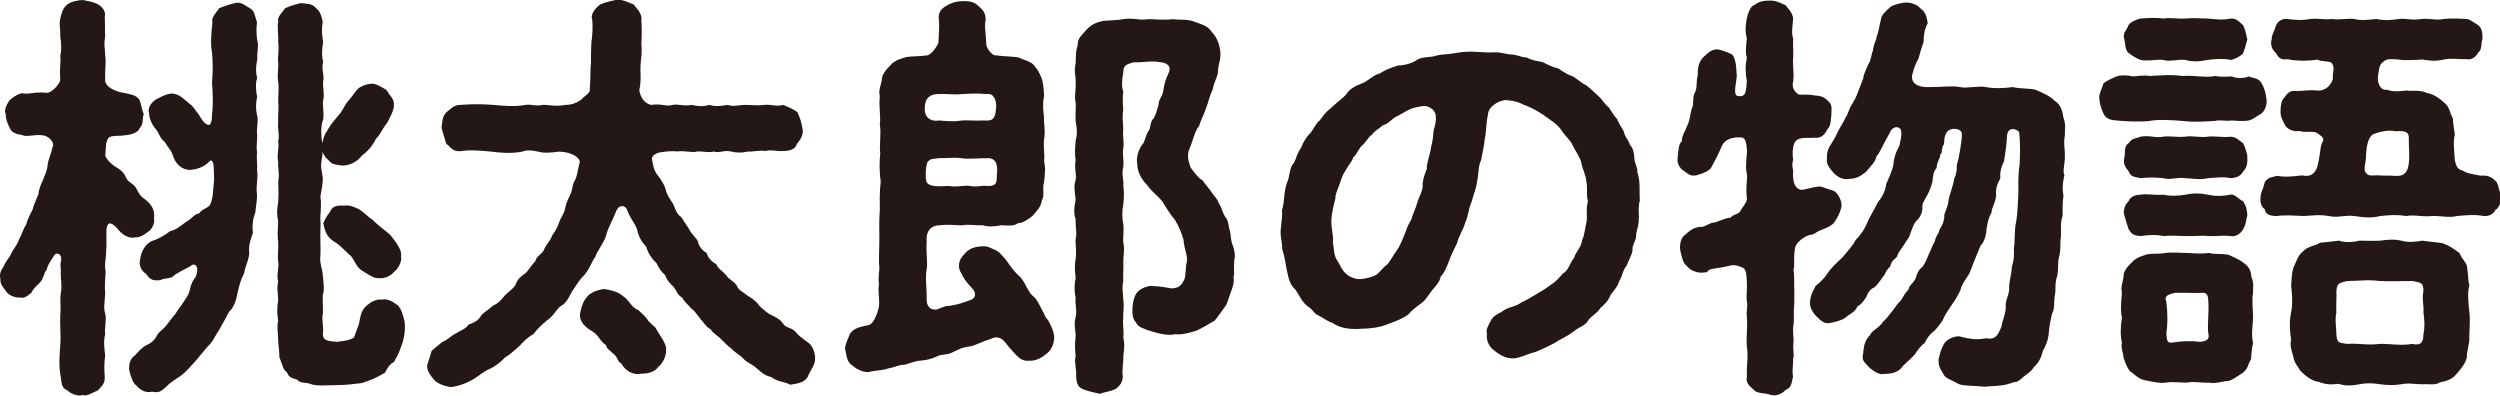 <?xml version="1.0" encoding="UTF-8"?>
<svg id="_レイヤー_2" data-name="レイヤー 2" xmlns="http://www.w3.org/2000/svg" viewBox="0 0 168.5 26.68">
  <defs>
    <style>
      .cls-1 {
        fill: #231815;
      }
    </style>
  </defs>
  <g id="_レイヤー_1-2" data-name="レイヤー 1">
    <path class="cls-1" d="M8.99,16.03c-.45,0-.82-.28-1.1-.65-.51-.54-.65-.31-.71.03-.03.54.03,1.13-.03,1.5.03.37-.14.88-.03,1.39-.03.59-.08,1.07-.03,1.41,0,.42-.14,1.08,0,1.41.11.42-.06,1.05,0,1.41-.11.42-.08.85,0,1.41-.06.4-.08.99-.03,1.44.03.51-.23.65-.45.93-.31.11-.79.45-1.02.31-.31.14-.88-.11-1.05-.31-.4-.17-.37-.42-.45-.93-.14-.82-.08-1.27-.03-2.09.06-.57-.03-1.38,0-2.04.06-.48-.03-.99.03-1.44.11-.59,0-.88,0-1.44.06-.17-.08-.34.03-.85.03-.25-.08-.4-.23-.42-.11-.03-.25.06-.31.23-.25.37-.34.51-.45.88-.17.17-.17.54-.45.85-.25.23-.45.42-.57.68-.34.28-.51.37-.76.31-.28.03-.74-.11-.93-.4-.2-.28-.42-.48-.4-.9-.06-.14-.03-.48.25-.82.06-.28.45-.65.51-.9.06-.14.4-.54.51-.91.2-.31.2-.57.48-.99.03-.2.17-.51.42-.99.08-.34.25-.68.4-1.05.03-.4.23-.79.31-.96.06-.2.28-.59.31-1.02.03-.31.25-.79.34-1.22.17-.28-.31-.74-.62-.76-.54-.11-1.13.14-1.44-.03-.31-.03-.73-.17-.82-.45-.11-.2-.31-.65-.28-.96-.14-.23.03-.59.25-.93.25-.23.54-.4.82-.48.54.11.76-.11,1.67-.03.31.06.96-.62.93-.91-.06-.82.06-1.13,0-1.58.11-.4.06-.96,0-1.3.03-.54-.11-.82.03-1.33.11-.37.14-.59.48-.85.2-.17.74-.28,1.02-.28.28.06.65.11.99.28.25.14.59.45.48.85.03.4,0,.96.03,1.33-.11.51,0,.85,0,1.3.08.45-.03.9,0,1.58-.06.42.51.82,1.33.93.65.14.79.2.99.48.14.37.14.65.28.93-.14.4.03.62-.28.96-.06.23-.4.42-.99.48-.37.06-.74,0-1.02.11-.34.2-.25,1.02-.31,1.27.2.4.51.62.68.73.37.23.54.34.71.71.14.37.51.4.71.76.17.37.34.59.62.76.4.34.65.68.57,1.27.08.31-.17.79-.42.9-.37.31-.68.4-.96.37ZM17.33,4.04c-.11.57-.08.82,0,1.24-.14.34-.06.99,0,1.24-.08.37-.11.79,0,1.27.11.28-.06.93,0,1.24.03.34-.08.88,0,1.24-.06.31.03.9,0,1.22.08.42-.06.93-.03,1.41.08.51-.08,1.05-.08,1.38-.2.51-.23,1.02-.17,1.41-.14.42-.31.79-.25,1.36-.03.54-.31.96-.34,1.36-.23.42-.31.76-.45,1.33-.06.4-.25,1.02-.57,1.27-.23.45-.4.74-.68,1.24-.28.4-.4.79-.76,1.1-.37.45-.65.76-.85,1.02-.4.42-.65.73-.93.93-.48.34-.76.48-1.08.82-.37.34-.51.34-.9.28-.4.11-.79-.11-1.05-.42-.23-.14-.4-.65-.48-1.05-.03-.28.03-.76.37-.96.25-.28.48-.54.79-.71.34-.14.57-.37.71-.65.11-.25.45-.42.65-.71.2-.23.28-.4.59-.74.17-.31.4-.54.54-.79.23-.37.28-.37.42-.76.03-.14.08-.54.4-.93.2-.48.11-.74-.03-.82-.08-.06-.2-.03-.31.08-.59.31-.96.48-1.24.74-.31.11-.59.08-.79.2-.48.06-.71-.03-.96-.42-.25-.14-.54-.54-.4-.99.03-.42.34-1.07.82-1.24.34-.08.96-.45,1.19-.65.45-.11.65-.31,1.07-.62.4-.2.51-.51.91-.59.14-.25.34-.23.68-.51.25-.4.23-.99.31-1.75-.03-.74.03-1.3-.25-1.3-.25.31-.73.57-1.19.62-.54.11-1.1-.25-1.3-.85-.17-.51-.34-.59-.59-1.02-.31-.23-.34-.51-.57-.82-.28-.31-.48-.76-.48-1.1-.11-.31.08-.68.45-.93.4-.2.59-.34,1.02-.4.54-.03.9.4,1.22.65.23.17.31.28.51.57.25.28.4.71.65.82.14.11.23.08.28,0,.08-.11.11-.37.11-.68.08-.59.06-1.36,0-2.09.06-.74.06-1.47,0-2.04-.11-.54-.06-1.24.03-2.06-.11-.31.31-.68.45-.93.25-.08.57-.23,1.05-.34.4-.11.62.11,1.02.34.37.2.34.62.48.93-.06.54-.03.99.03,1.3.11.31-.06.79,0,1.24ZM26.97,23.55c-.14.37-.34.71-.42.85-.28.14-.45.4-.59.71-.59.37-1.05.54-1.58.71-.54.06-1.08.14-1.73.14s-1.3.08-1.72-.08c-.2-.11-.74-.03-.88-.28-.4-.14-.57-.14-.71-.51-.25-.14-.31-.51-.51-1.02,0-.48-.06-.62-.08-1.13,0-.45-.11-.96,0-1.33-.06-.37-.11-.76,0-1.33,0-.48-.11-.82,0-1.33-.14-.37.08-.93,0-1.33-.06-.31.03-.88,0-1.33-.06-.34-.03-.82,0-1.36-.11-.51-.08-.79,0-1.33.03-.51.03-.79,0-1.36.11-.51-.03-.91,0-1.33-.11-.51.08-.88,0-1.36.11-.51-.06-.85,0-1.33-.03-.45.06-.96,0-1.33,0-.57.06-.99,0-1.36-.08-.51.03-.82,0-1.33-.06-.34.08-.79,0-1.33.03-.57-.08-1.02,0-1.39-.08-.34.25-.62.48-.93.31-.14.59-.23,1.05-.34.42.06.74,0,1.02.34.28.2.37.54.45.93-.08.48-.06.82.03,1.36-.08.48-.11.93,0,1.3-.14.57.11,1.02,0,1.3-.03.54.11.96,0,1.33-.06.34.08.76,0,1.3-.14.28-.17.99-.06,1.58.17-.71.28-.71.42-.99.2-.34.45-.62.79-1.02.28-.4.34-.65.65-.96.34-.45.54-.74.68-.79.17-.11.54-.25.71-.23.25-.11.82.25,1.07.4.2.34.54.62.51.99.03.37-.28.88-.45,1.22-.31.37-.54.93-.74,1.05-.23.48-.54.85-.96,1.16-.4.51-.9.68-1.33.68-.48-.08-.68-.03-.96-.4-.11-.08-.28-.25-.37-.54,0,.23-.03.42-.06.57-.11.51.06.93.08,1.22,0,.31-.08.79-.17,1.27.08.34.03.85,0,1.36.03.62,0,.85,0,1.36s.03.73,0,1.33c-.06.34.14.82.17,1.24.06.59.11.99,0,1.3-.03.37.03,1.02,0,1.3-.11.34.08.85,0,1.3,0,.51.31.51.93.57.42-.06.76-.06,1.16-.28.11-.25.23-.65.34-.9.11-.62.17-.99.57-1.3.2-.17.57-.42.99-.37.45-.08.79.2,1.1.42.23.31.28.51.42,1.07.08.62-.06,1.33-.31,1.87ZM27.03,17.28c.08.34-.2.85-.45,1.02-.28.37-.74.48-1.05.45-.31.03-.68-.23-1.08-.48-.51-.28-.59-.91-.9-1.1-.4-.4-.68-.65-.88-.79-.65-.37-.76-.76-.88-1.33.14-.37.31-.57.48-.82.14-.34.45-.4.93-.37.34-.06.65.08,1.02.25.4.28.65.57.9.71.28.31.88.74,1.19,1.02.4.51.82,1.05.71,1.44Z"/>
    <path class="cls-1" d="M54.45,25.39c-.28.45-.74.45-1.19.54-.4-.23-.82-.17-1.27-.51-.54-.14-.71-.37-1.05-.65-.28-.25-.65-.34-.91-.68-.2-.17-.57-.4-.73-.59-.25-.17-.59-.54-.71-.65-.2-.23-.57-.4-.68-.65-.31-.14-.51-.51-.68-.68-.14-.17-.42-.59-.62-.71-.23-.28-.51-.48-.62-.74-.34-.2-.34-.4-.59-.74-.17-.17-.45-.4-.57-.79-.34-.31-.37-.4-.57-.79-.25-.23-.57-.62-.71-1.13-.34-.34-.54-.76-.62-1.19-.11-.34-.48-.73-.68-1.33-.17-.31-.59-.31-.76.23-.2.51-.54,1.1-.65,1.58-.14.45-.59,1.02-.71,1.38-.37.57-.42.93-.85,1.36-.28.28-.48.65-.74,1.02-.25.48-.4.79-.79.99-.23.2-.54.74-.88.93-.37.31-.74.68-.9.91-.45.28-.65.48-.96.82-.28.23-.57.54-.99.79-.25.28-.62.57-1.02.76-.37.14-.74.48-1.08.68-.4.23-.85.45-1.53.54-.48-.06-.88-.25-1.1-.45-.25-.31-.59-.71-.48-1.08.11-.31.2-.68.28-.9.11-.14.51-.42.74-.62.31-.11.51-.37.9-.57.25-.17.65-.28.85-.59.28-.11.68-.25.85-.62.2-.23.48-.37.79-.65.37-.17.57-.4.79-.68.34-.34.57-.45.74-.74.11-.37.34-.54.68-.79.14-.11.45-.62.65-.79.08-.4.48-.45.62-.85.08-.23.42-.57.51-.88.28-.37.42-.71.48-.91.08-.25.37-.65.4-.93.06-.31.17-.57.37-.96.14-.37.11-.65.31-.96.17-.4.14-.57.31-1.22-.06-.4-.79-.68-1.41-.68-.57.08-1.07.11-1.39,0-.51-.11-.82-.11-1.07,0-.71.14-1.53.08-2.09,0-.68-.06-1.41-.14-2.09-.03-.54.03-.62-.25-.96-.51-.11-.4-.2-.68-.31-1.05.06-.42.03-.74.31-1.05.31-.23.51-.51.96-.51.82-.06,1.47-.06,2.21,0,.65.06,1.47.14,2.18,0,.48-.06.57.11,1.16,0,.28-.03.85.14,1.53,0,.4,0,.71-.11,1.05-.34.28-.31.62-.45.59-.68.06-.85.03-1.36.08-1.78,0-.37,0-.91.03-1.44.06-.34.11-.99.06-1.47-.14-.37.14-.74.51-1.05.37-.17.82-.25,1.16-.34.51.03.76.2,1.13.34.2.28.57.59.51,1.05.03.54.03,1.02,0,1.61.06.62-.03.96-.06,1.47-.03.4.08.88-.08,1.64.06.42.31.88.79.99.76-.11.99.14,1.47,0,.31-.08.82.11,1.24,0,.45.08.71.14,1.22,0,.45.14.85.06,1.24,0,.37.14.74,0,1.22,0,.45,0,.74.06,1.24,0,.37-.06.88.14,1.27,0,.34.14.59.23.96.48.17.37.28.68.34,1.08.11.37-.08.73-.37,1.07-.11.42-.59.48-.99.48-.28.03-.74-.11-1.16,0-.37-.08-.91.08-1.16.03-.4.11-.85.08-1.13,0-.51-.11-.82.14-1.16,0-.31.11-.76-.03-1.13,0-.28.11-.9-.08-1.33,0-.45-.06-.99.03-1.27.08-.45.17-.48.37-.42.54.11.62.2.79.48,1.13.28.4.4.65.45.91.06.25.31.62.48.88.14.28.2.65.54.88.14.23.37.54.54.82.14.31.48.59.59.82.08.37.28.59.59.79.11.37.4.62.65.74.08.28.37.42.68.76.11.25.51.37.71.71.11.31.42.4.74.68.23.11.62.4.76.65.2.2.59.54.79.62.4.2.59.28.82.59.17.31.59.25.85.57.37.45.85.65,1.02.88.2.25.31.68.28.88.06.4-.34.85-.48,1.24ZM44.89,23.61c.03.4-.25.93-.54,1.13-.25.4-.85.45-1.16.45-.45.11-1.05-.17-1.3-.68-.28-.11-.25-.48-.57-.68-.23-.25-.4-.28-.48-.57-.45-.31-.51-.71-.93-.93-.62-.37-.93-.79-.79-1.33.11-.48.2-.71.51-1.07.2-.2.65-.42,1.13-.45.48.11.85.14,1.27.51.34.2.57.79.99.9.11.14.28.23.54.54.2.31.31.37.62.65.25.51.79,1.1.71,1.53Z"/>
    <path class="cls-1" d="M70.65,21.6c.31.54.42.96.4,1.19-.03.57-.31.91-.54,1.07-.4.34-.82.48-1.13.45-.65.08-.93-.45-1.44-.99-.42-.62-.74-.68-1.16-.48-.57.17-.93.4-1.39.51-.48.03-.85.23-1.13.37-.45.25-.76.11-1.13.31-.28.14-.68.25-1.13.28-.37.03-.71.2-1.07.28-.28-.03-.62.17-1.1.25-.25.11-.68.11-1.13.2-.4.14-.96-.14-1.24-.4-.42-.25-.4-.74-.51-1.19.06-.31.2-.62.34-.96.25-.31.42-.42,1.3-.59.31-.14.54-.74.65-1.22.06-.54-.08-1.02,0-1.53-.03-.28-.03-.51.03-1.02-.06-.74,0-1.3,0-2.06,0-.71-.03-1.13.03-1.92,0-.57-.03-1.16.06-1.92-.11-.76-.08-1.41-.03-1.92-.08-.51.08-1.27-.03-1.92.08-.51-.08-1.16,0-1.92-.11-.34.08-.76.14-1.1-.03-.28.25-.65.59-.99.28-.34.79-.45,1.07-.54.51-.06.74-.03,1.41-.11.25-.06.62-.54.74-.85.03-.76.08-1.16.03-1.56-.06-.31.06-.71.51-.93.25-.17.65-.31,1.07-.31.48-.03.82.06,1.07.31.4.34.48.51.51.93-.11.42,0,.79.03,1.56-.06.28.4.93.68.85.51.08.99.06,1.5.14.28.17.93.25,1.13.65.2.2.42.68.48.93.08.4.11.79.11,1.02-.11.57-.06.91,0,1.47-.03.37.11.93,0,1.44-.06.48.06,1.1,0,1.47.11.48.06.85,0,1.44-.14.42.06.9-.14,1.19-.08.51-.34.71-.62,1.05-.23.2-.65.51-.99.51-.31.25-.88.14-1.13.14-.54.11-.91.11-1.27,0-.57.03-.93-.08-1.3,0-.54.03-.82-.08-1.55,0-.85,0-.96.71-.91,1.07-.06.88.08,1.41,0,1.87-.11.62,0,1.3,0,1.81-.08.79.31.99.68.93.45-.17.57-.25.9-.25.65-.11.91-.23,1.41-.4.28-.11.4-.45.06-.79-.4-.42-.62-.76-.71-.99-.17-.25-.2-.54-.14-.73.08-.34.23-.45.51-.76.34-.25.59-.31,1.02-.34.45-.03.57.14.9.25.42.23.54.51.68.62.14.2.45.68.85,1.07.28.23.4.48.54.74.17.31.25.51.54.74.23.2.42.68.51.82.2.31.17.48.45.76ZM62.33,7.41c.03.62.54.79.96.71.82.08,1.19.06,1.53,0,.28-.03.82.03,1.5,0,.68.06.76-.2.82-.88.03-.54-.2-.99-.65-.9-.62-.06-1.13-.03-1.64,0-.57.06-1.02-.03-1.7,0-.4.03-.85.2-.82,1.07ZM67.19,11.79c.06-.54.03-1.1-.57-1.13-.57,0-1.55.08-1.81,0-.45-.06-.79,0-1.53,0-.28.06-.59-.03-.79.31-.08.25-.14.85-.06,1.22.08.37.62.4,1.5.34.51.11,1.07-.06,1.44,0,.45.11.88-.06,1.1,0,.54.03.76-.06.71-.73ZM83.2,17.64c-.08.42.03.74-.06,1.05.06.31-.03.62-.2,1.05-.17.42-.17.68-.42.99-.25.34-.48.68-.65.88-.34.2-.91.54-1.24.68-.34.11-1.05.31-1.39.23-.54.14-1.24-.06-1.92-.28-.37-.17-.54-.14-.76-.51-.23-.25-.25-.57-.23-1.02.03-.37.11-.71.28-.96.17-.23.51-.42.93-.48.79.03,1.19.14,1.44.17.45-.03.65-.17.85-.62.11-.23.06-.88.17-1.19.06-.42-.2-.88-.23-1.47-.08-.31-.28-.85-.57-1.33-.25-.28-.62-.85-.85-1.24-.28-.37-.74-.68-1.02-1.1-.42-.42-.68-.93-.68-1.47-.06-.31,0-.76.31-1.24.2-.17.25-.62.42-.91.2-.17.11-.68.37-.88.23-.42.17-.45.34-.91,0-.4.23-.51.31-.93.06-.48.2-.91.37-1.24.23-.57-.28-.68-.51-.71-.71-.14-1.19.03-1.87,0-.48.14-.68.2-.68.71-.11.54-.11.99,0,1.24-.06.42-.03.88,0,1.27-.08.37-.03.74,0,1.27-.06.57.08.93,0,1.3-.08.45.06.73,0,1.27-.14.51.06.91,0,1.27.06.37.06.74,0,1.27-.11.54-.06.99,0,1.3.06.42-.03.79,0,1.27.11.31,0,.93,0,1.27.03.4-.03.96,0,1.3-.11.48,0,.82,0,1.27.08.42-.03.88,0,1.27-.06.31.06.85,0,1.27.11.45.06.74,0,1.27.03.37-.11.93-.03,1.33,0,.54-.37.76-.51.88-.31.14-.74.2-1.05.31-.28-.06-.76-.17-1.05-.28-.4-.14-.51-.37-.54-.91.03-.57-.14-.96-.03-1.36-.03-.34-.08-.74,0-1.33,0-.48-.14-.71,0-1.3.11-.48-.06-.76,0-1.3-.11-.48-.08-.96,0-1.33-.06-.51-.08-.85,0-1.3.08-.51-.03-.9,0-1.33.11-.4-.03-.76,0-1.33-.14-.37-.11-.79,0-1.3-.06-.51-.14-1.02,0-1.33.08-.37-.11-.82,0-1.33-.08-.45-.03-.99,0-1.3.11-.51.11-.74,0-1.33-.03-.4.03-.99,0-1.3-.11-.28.03-.79,0-1.3.03-.42-.14-.79,0-1.3.03-.34-.03-.74.14-1.24-.03-.48.31-.68.62-1.07.34-.34.65-.48,1.16-.57.31-.03.93-.03,1.3-.11.62-.11,1.13.11,1.67,0,.51,0,.99.08,1.7,0,.37.08.88-.03,1.41.17.51.2.88.25,1.19.71.4.4.59,1.1.57,1.56-.03.48-.17.68-.17,1.16-.06.37-.31.76-.34,1.1-.25.54-.25.74-.45,1.27-.17.51-.4.91-.48,1.24-.28.28-.4.96-.65,1.53-.23.48,0,.99.08,1.27.4.51.51.68.82.88.17.25.48.59.57.74.2.34.4.42.51.79.2.25.23.62.45.93.23.25.2.71.31.96.06.31.03.62.2.99.11.37.17.65.06,1.05Z"/>
    <path class="cls-1" d="M110.45,14.67c.03.48-.11.71-.17,1.1.03.48-.28.65-.25,1.1,0,.23-.34.85-.4,1.05-.25.25-.31.79-.48.99-.11.42-.48.79-.59.96-.17.42-.42.65-.68.88-.28.42-.62.54-.82.82-.17.37-.65.48-.99.76-.45.37-.96.54-1.24.76-.51.28-.93.45-1.3.62-.48.11-.76.28-1.24.4-.62.17-1.19-.17-1.53-.45-.31-.2-.62-.62-.54-1.19-.11-.25.17-.68.34-.99.23-.31.57-.37.88-.62.48-.23.74-.2,1.1-.48.23-.08.59-.31.99-.54.2-.11.76-.45.96-.62.4-.25.62-.51.85-.79.37-.17.45-.68.76-1.07.08-.34.48-.68.54-1.19.17-.31.2-.9.31-1.3.03-.51-.06-.76.08-1.33-.14-.37,0-.82-.11-1.3-.03-.45-.23-.74-.34-1.27-.06-.37-.4-.76-.57-1.16-.2-.42-.51-.62-.76-1.02-.28-.45-.9-.79-1.19-1.02-.4-.28-.88-.54-1.36-.71-.34-.17-.57-.25-1.13-.31-.51-.03-1.22.42-1.27.9-.17.85-.11,1.3-.23,1.7-.03.57-.2,1.07-.23,1.41-.23.45-.17,1.07-.28,1.44-.03.4-.23.88-.37,1.39-.23.54-.25,1.07-.42,1.38-.17.59-.48.99-.54,1.36-.17.4-.4.76-.59,1.33-.08.2-.23.65-.54.99-.06.34-.31.62-.59.93-.31.42-.42.65-.74.88-.31.23-.62.45-.85.74-.48.34-1.02.51-1.55.71-.45.17-.96.23-1.67.25-.71.06-1.44-.06-1.89-.4-.2-.03-.59-.31-.85-.45-.4-.14-.42-.4-.76-.62-.45-.31-.59-.74-.88-1.16-.4-.34-.48-.82-.59-1.33-.08-.42-.14-.88-.31-1.44,0-.51-.17-.93-.08-1.44.03-.45.11-.76.06-1.13.11-.34.14-.68.17-1.1.06-.45.14-.68.28-1.07.06-.28.11-.82.37-1.05.17-.34.2-.65.48-1.02.08-.23.31-.68.57-.93.25-.25.42-.74.68-.9.23-.31.4-.57.74-.82.42-.42.76-.62,1.02-.91.25-.4.62-.59,1.13-.79.28-.08.76-.57,1.16-.65.37-.25.79-.4,1.24-.54.42,0,.96-.14,1.3-.4.48-.23.91-.11,1.33-.28.37-.08.74-.06,1.33-.17.31-.06.88-.11,1.36-.06.31,0,.65.06,1.13.03.4-.03.62.08,1.1.14.48,0,.71.2,1.1.2.37.2.65.23,1.07.31.34.17.79.4,1.05.42.34.25.76.48.99.54.25.14.57.45.93.62.37.28.59.54.85.76.25.23.37.51.65.71.14.2.42.68.57.79.03.17.37.68.45.85.06.37.34.59.4.88.23.25.28.51.31.93,0,.34.23.57.2.93.23.65.11,1.36.17,1.92-.11.25-.08.9-.06,1.13ZM96.77,7.78c-.03-.4-.54-.71-.93-.62-.4.06-.71.14-.91.25-.28.14-.57.34-.82.45-.23.08-.54.51-.88.57-.37.31-.57.37-.76.65-.25.14-.34.45-.68.74-.25.25-.37.65-.59.79-.06.28-.28.45-.51.88-.25.4-.25.48-.4.91-.14.42-.31.71-.28.96-.2.76-.34,1.41-.25,1.98.06.45.11.68.08,1.07.08.25.03.79.28,1.13.23.34.28.62.59.9.23.23.68.4.99.37.37-.03.79-.14,1.05-.28.23-.14.42-.48.76-.71.28-.34.42-.68.65-.96.17-.23.31-.59.48-.99.14-.34.2-.62.48-1.07.11-.42.31-.76.4-1.13.08-.34.34-.68.37-1.13-.03-.28.08-.68.28-1.16-.03-.25.11-.65.23-1.16.06-.4.2-.82.2-1.19s.23-.65.17-1.24Z"/>
    <path class="cls-1" d="M121.02,16.57c-.17.68-.03,1.27-.14,1.64.08.34.03,1.07.06,1.44-.03.4.03.74-.03,1.16-.03.25.03.68-.03,1.13-.08.31.03.82,0,1.16-.06.48.08.82-.03,1.13.03.28-.08.68,0,1.16-.11.48-.11.74-.51.9-.31.34-.76.42-1.02.31-.34-.11-.88-.08-1.07-.28-.2-.23-.62-.42-.51-.93-.03-.79.11-1.39,0-2.01-.06-.68.06-1.22,0-2.01-.06-.4.08-.74,0-1.05-.06-.42.03-.82,0-1.27-.03-.51-.03-.76-.2-.96-.31-.17-.59-.25-.88-.2-1.1.28-1.41.14-1.61.45-.65.14-1.13-.11-1.39-.45-.23-.14-.34-.68-.42-1.07-.03-.34.03-.82.37-1.02.25-.25.54-.45.93-.51.31.06.57-.2.88-.28.34,0,.74-.31,1.22-.34.28-.31.57-.17.71-.54.14-.23.31-.37.4-.71-.11-.76.03-1.3,0-1.64-.11-.37-.06-.93,0-1.58-.03-.42-.06-.88-.34-.93-.51-.06-1.13.06-1.36.57-.28.68-.51,1.07-.74,1.5-.28.28-.62.37-.99.48-.42.06-.51-.08-.88-.34-.2-.14-.42-.42-.37-.82.06-.73.11-.99.28-1.13.03-.48.2-.59.37-1.07.17-.28.2-.79.31-1.16.17-.23,0-.79.23-1.1.17-.48.03-.59.17-1.13-.03-.74.2-1.1.54-1.36.28-.28.54-.42.88-.37.25.06.76.23.93.37.25.34.25.99.28,1.44-.17,1.13-.2,1.38.28,1.33.31-.03.34-.31.4-.99-.11-.62-.11-1.07,0-1.61-.11-.31-.06-.76,0-1.3-.14-.42-.08-.99,0-1.36.08-.34.23-.82.54-.9.28-.23.59-.28,1.05-.28.37,0,.62.14,1.02.31.2.28.42.42.51.88-.03.45-.14.99,0,1.36-.03.37.03.88,0,1.3-.06.48.08.93,0,1.61-.06.23-.06.57.34.85.11.08.57-.03,1.07.08.65.03.79.23,1.02.45.23.23.14.62.14.93-.06.51-.06.71-.28.93-.11.23-.34.62-.88.54-.45.06-1.02-.11-1.3.31-.17.34-.17.88-.11,1.16-.03.2-.11.23,0,.79-.08,1.07.37,1.33.71,1.24.51-.11,1.05-.28,1.27-.17.4.17.74.2.88.34.31.31.42.71.4.96-.11.51-.31.79-.45,1.02-.14.28-.68.48-.96.59-.23.06-.48.34-.71.31-.45.11-.9.54-.96.74ZM139.17,9.13c-.11.59.03.99,0,1.36.03.48-.17.99-.03,1.33-.14.57-.14,1.05-.06,1.36-.08.45-.06.93-.06,1.36-.14.4-.11.76-.11,1.36-.08.57,0,.96-.11,1.33-.14.48-.03.79-.14,1.36-.2.51-.06.93-.17,1.33-.06.45,0,.93-.17,1.19-.11.4-.2.93-.23,1.3-.03.48-.2.9-.4,1.24-.06.31-.25.79-.59,1.07-.2.34-.48.48-.65.62-.25.2-.4.42-.73.42-.65.25-.99.23-1.67.28-.4.06-.62-.03-1.07-.03-.45-.03-.85-.03-1.1-.2-.34-.2-.76-.31-.88-.57-.14-.28-.37-.48-.34-1.02.11-.42.14-.65.37-1.05.14-.23.51-.48.99-.51.96.25,1.3.23,1.84.14.62.11.79-.17,1.05-.82.06-.45.23-.65.28-1.22-.06-.57.23-.79.23-1.36-.03-.4.17-.91.17-1.39.17-.51.17-.96.14-1.27.11-.54,0-1.1.17-1.87.08-.48.11-1.19.14-1.87,0-.48-.03-1.24.08-1.87.03-.62.06-1.47-.03-2.21-.11-.23-.79-.45-.82.28s-.17,1.41-.2,1.67c-.23.45-.28.85-.25,1.16-.17.31-.34.65-.28,1.13-.03.48-.31.85-.31,1.16-.2.34-.25.62-.34,1.13,0,.31-.14.88-.4,1.1-.17.4-.25.62-.45,1.1-.11.25-.23.71-.42.96-.11.2-.42.57-.48.93-.2.45-.42.76-.54.93-.17.25-.51.76-.57.91-.08.25-.45.71-.62.88-.34.28-.51.48-.68.85-.28.2-.54.57-.68.79-.17.2-.54.51-.79.76-.28.45-.79.54-1.24.54-.37.11-.79-.23-1.02-.42-.28-.34-.57-.45-.42-.99.03-.31.06-.82.45-1.19.11-.31.68-.54.88-.91.14-.11.34-.34.62-.71.28-.34.31-.48.57-.71.23-.34.28-.51.54-.76.03-.31.28-.34.48-.76.08-.31.2-.59.48-.79.25-.4.23-.45.4-.82.17-.34.2-.51.4-.85.06-.37.25-.48.34-.85.11-.17.28-.42.31-.85-.03-.2.14-.42.25-.85.06-.65.31-1.02.42-1.72.17-.34.17-.62.17-.9.14-.45.34-1.53.34-2.09,0-.42-.85-.48-1.05-.06-.23.4-.06.74-.23.85-.11.37-.03.51-.17.57,0,.31-.25.51-.25.93-.23.25-.25.59-.28.91-.03.2-.23.73-.34.9-.2.4-.37.54-.34.88,0,.37-.17.65-.4.88-.25.25-.28.59-.42.85-.03.28-.23.4-.42.76-.11.17-.4.54-.45.73-.03.2-.4.25-.48.74-.28.2-.37.62-.51.71-.2.31-.42.57-.54.68-.28.11-.45.34-.57.68-.25.34-.28.42-.59.62-.14.34-.54.54-.65.62-.23.23-.59.37-1.13.48-.45.11-.68-.14-.99-.45s-.48-.71-.42-1.02c.06-.54.25-.73.37-1.02.34-.25.62-.57.79-.82.2-.34.65-.76,1.02-1.1.34-.42.68-.76.88-1.16.37-.37.62-.76.82-1.24.23-.51.45-.82.68-1.3.2-.25.51-.68.57-1.24.23-.54.34-.73.48-1.27.03-.42.11-.76.4-1.3.08-.4.2-.65.11-1.1-.2-.31-.62-.17-.76.23-.42.71-.68,1.39-.88,1.56-.08.42-.45.71-.71,1.05-.42.31-.57.45-1.16.48-.34.06-.68-.06-1.02-.4-.23-.28-.54-.59-.45-1.02-.03-.34.11-.71.28-.93.23-.37.4-.71.48-.88.06-.17.28-.45.48-.88.2-.28.25-.65.42-.88.25-.42.31-.54.45-.93.11-.31.2-.48.34-.88,0-.25.23-.65.34-.93.2-.31.17-.59.31-.93.03-.45.23-.65.25-.96.11-.2.2-.82.28-1.1,0-.31.37-.62.59-.82.11-.14.54-.28.96-.34.37-.06.9.11,1.1.37.42.28.45.68.51,1.02-.2.31-.28.82-.28,1.27-.2.54-.2.62-.34,1.1-.17.31-.28.54-.42,1.08-.14.59.4.88,1.1.85,1.02,0,1.56-.11,2.12,0,.48.11,1.22-.11,1.75,0,.59.11,1.13.08,1.81,0,.42.11.88.06,1.5.17.45.2.93.37,1.33.76.4.28.51.65.57,1.1.2.54.08.82.11,1.22Z"/>
    <path class="cls-1" d="M142.65,8.12c-.45-.03-.74-.14-.88-.48-.11-.23-.25-.59-.28-1.02-.03-.31.17-.59.28-.99.2-.2.59-.34.88-.48.23-.08.62-.11,1.13,0,.25,0,.65-.11,1.1-.03.65-.03,1.44-.11,2.21,0,.85-.06,1.58.14,2.21,0,.28.06.65.06,1.13.03.23.14.88.14,1.13,0,.31.14.68.08.88.48.14.23.28.62.31.99.08.28-.03.76-.31,1.02-.31.17-.59.42-.88.48-.28.06-.82.03-1.13,0-.42.06-.9-.06-1.13.03-.88.06-1.58.08-2.21,0-.79-.06-1.61-.11-2.21,0-.65.08-1.61.03-2.23-.03ZM151.86,19.71c-.11.54,0,1.16,0,1.7-.03.57-.14,1.22,0,1.7-.11.45-.11.76-.14,1.1-.25.4-.17.62-.57.93-.34.2-.82.59-1.07.54-.28.03-.82.2-1.19.11-.62.03-1.05-.11-1.47,0-.62,0-.96-.08-1.47,0-.34.06-.88-.06-1.27-.14-.54-.08-.71-.34-1.1-.62-.2-.2-.31-.51-.45-.91-.03-.37-.2-.65-.11-1.02-.11-.45-.11-1.05,0-1.7-.11-.45-.06-1.02,0-1.7-.11-.34.08-.73.11-1.1-.03-.25.23-.62.57-.93.28-.34.79-.45,1.07-.54.51-.06.74,0,1.19-.08.45-.06,1.02,0,1.47,0,.42.03,1.07.06,1.47,0,.37.11.71.03,1.27.11.37.17.76.31,1.13.62.34.25.42.57.45.9.2.48.08.71.11,1.02ZM151.19,13.57c.23.37.25.57.28.93-.11.45-.08.59-.28.96-.23.37-.57.51-.85.45-.62-.06-.93.03-1.53,0-.4-.06-1.07.03-1.5,0-.54,0-.93-.06-1.5,0-.51-.11-.96-.08-1.53,0-.42-.03-.59-.08-.82-.48-.08-.25-.23-.71-.28-.93-.11-.23.03-.71.28-.93.14-.37.57-.45.82-.45.42-.08,1.05.06,1.53,0,.45.11,1.07.08,1.5,0,.51-.11.91-.11,1.5,0,.45.11.96.11,1.53,0,.25-.08.59.34.85.45ZM143.18,2.66c-.14-.45.14-.57.28-.96.08-.17.51-.4.82-.45.4-.03.93-.08,1.53,0,.45-.08.9.03,1.5,0,.57-.06.96,0,1.5,0,.62.06.99.11,1.53,0,.45-.03.62.28.85.45.17.34.2.65.28.96-.08.31-.2.73-.28.93-.17.2-.59.42-.85.45-.45-.11-1.13-.06-1.53,0-.54.11-1.1.14-1.5,0-.51-.06-1.13.14-1.5,0-.4-.06-1.07.11-1.53,0-.25-.08-.57-.28-.82-.48-.25-.2-.2-.62-.28-.9ZM151.19,11.56c-.23.4-.57.42-.85.45-.4-.11-1.07-.03-1.53,0-.62.14-1.1,0-1.5,0-.65-.08-1.05.14-1.5,0-.59-.06-1.13-.06-1.53,0-.48-.11-.65-.08-.82-.48-.14-.17-.4-.45-.28-.91.08-.23-.06-.76.28-.96.28-.37.37-.28.82-.45.62-.11.96.11,1.53,0,.54-.06.9.06,1.5,0,.42-.08,1.02.08,1.5,0,.51-.06,1.07.08,1.53,0,.4.03.57.25.85.45.11.2.31.76.28.96.03.45-.08.74-.28.93ZM148.84,22.48c-.08-.59.06-1.41,0-2.15,0-.42-.08-.65-.54-.59-.45.03-1.08-.03-1.75,0-.51.14-.68.23-.54.59.08.59.11,1.44,0,2.15.06.54.03.68.54.59.54-.08,1.13-.11,1.75-.03.54-.06.62-.25.54-.57ZM168.21,14.11c-.11.28-.4.48-.82.45-.51-.11-1.19-.06-1.78,0-.54.14-1.16-.03-1.72,0-.57.08-1.13-.11-1.72,0-.68-.11-1.08-.06-1.75,0-.51.14-1.05.11-1.73,0-.62-.08-1.13.14-1.72,0-.71-.11-1.07-.03-1.72,0-.59-.03-1.3-.08-1.78,0-.45,0-.79-.11-.82-.45-.34-.25-.31-.65-.28-.91,0-.2.2-.54.28-.93.25-.37.51-.31.82-.42.42.08.82.08,1.7-.03.74.17.96-.34,1.05-.71.23-1.05.14-1.24.34-1.58.14-.28-.2-.4-.42-.59-.45-.14-.68.03-1.16-.11-.57.08-.93-.25-.99-.45-.17-.28-.31-.62-.28-.88,0-.4.06-.76.25-.91.17-.28.4-.54.82-.45.48,0,.74-.11,1.55-.03.45-.06.74-.31.91-.79-.06-.45.17-.74-.08-1.07-.17-.17-.79-.08-.93-.23-.82.11-1.56.08-2.04-.03-.45.06-.59-.06-.82-.45-.17-.11-.4-.51-.25-.93-.03-.23.2-.57.28-.88.11-.34.54-.51.79-.45.45.06.9.11,1.53,0,.51-.06.88.06,1.5,0,.34.08,1.07-.06,1.47,0,.45.14,1.05.03,1.5,0,.45.11.99.08,1.5,0,.4-.06.91.11,1.5,0,.54-.06,1.02.11,1.5,0,.59-.06.99-.03,1.53,0,.2-.03.62.31.82.42.25.2.28.54.28.9-.11.4-.03.76-.28.93-.17.34-.51.54-.82.45-.54.03-.99-.08-1.5.03-.59.14-.93.08-1.47,0-.45.03-1.1.08-1.61,0-.37-.03-.76-.08-.99.14-.34.25-.28.51-.37.96-.08.71.34,1.02.57.93.54.2,1.1.08,1.33.06.51.06.93-.06,1.41.17.45.08.82.34,1.22.71.31.28.31.65.51.99.03.45.08.68.14,1.1-.11.37-.08.82,0,1.75.08.28.11.59.54.68.23.17.65.25,1.22.34.57-.06.82.2,1.05.42.14.31.17.48.28.93.03.25,0,.65-.28.91ZM166.43,22.79c.03.31-.17.88-.17,1.3-.06.4-.48.88-.68,1.1-.31.4-.74.51-1.1.57-.34.23-.74.11-1.22.14-.54,0-.88-.11-1.41,0-.59.08-.88.06-1.41,0-.4-.06-.88-.11-1.41,0-.57.11-.99.11-1.41-.03-.57.06-.82.06-1.36-.14-.42-.03-.9-.42-1.19-.71-.23-.37-.45-.57-.51-1.02-.06-.2-.25-.74-.14-1.1-.08-.51-.14-1.24,0-1.84.11-.54.08-1.16,0-1.84.06-.42,0-.71.17-1.22.2-.37.25-.74.62-1.05.4-.4.79-.34,1.16-.59.28-.03.88-.08,1.27-.14.34.11.82.14,1.39,0,.42,0,.93.03,1.41,0,.4-.06.93-.11,1.41,0,.42.14,1.02.08,1.41,0,.34.06.79.08,1.36.17.54.2.79.4,1.16.68.14.4.54.68.51,1.02.08.51.06.88.14,1.13-.14.54-.06,1.19,0,1.78.08.48,0,1.33,0,1.78ZM163.34,21.06c.03-.57-.11-.9,0-1.44,0-.57-.17-.57-.74-.68-.65,0-1.5.03-2.21,0-.79-.11-1.41,0-2.18,0-.65.14-.68.2-.74.68.03.42-.03,1.05,0,1.44-.11.54,0,.93,0,1.44.03.68.23.59.74.68.82-.06,1.3.11,2.18,0,.59-.03,1.41.14,2.21,0,.59.14.74-.14.74-.68.11-.42.06-1.07,0-1.44ZM162.35,9.39c.06-.54-.31-.59-.9-.54-.4-.11-1.05,0-1.56.23-.31.28-.37.79-.42,1.3.03.57-.23,1.07,0,1.27.17.28.54.14.91.17.25.03.51,0,1.02.03.68.06.9-.28.96-.9.06-.74-.03-1.22,0-1.56Z"/>
  </g>
</svg>